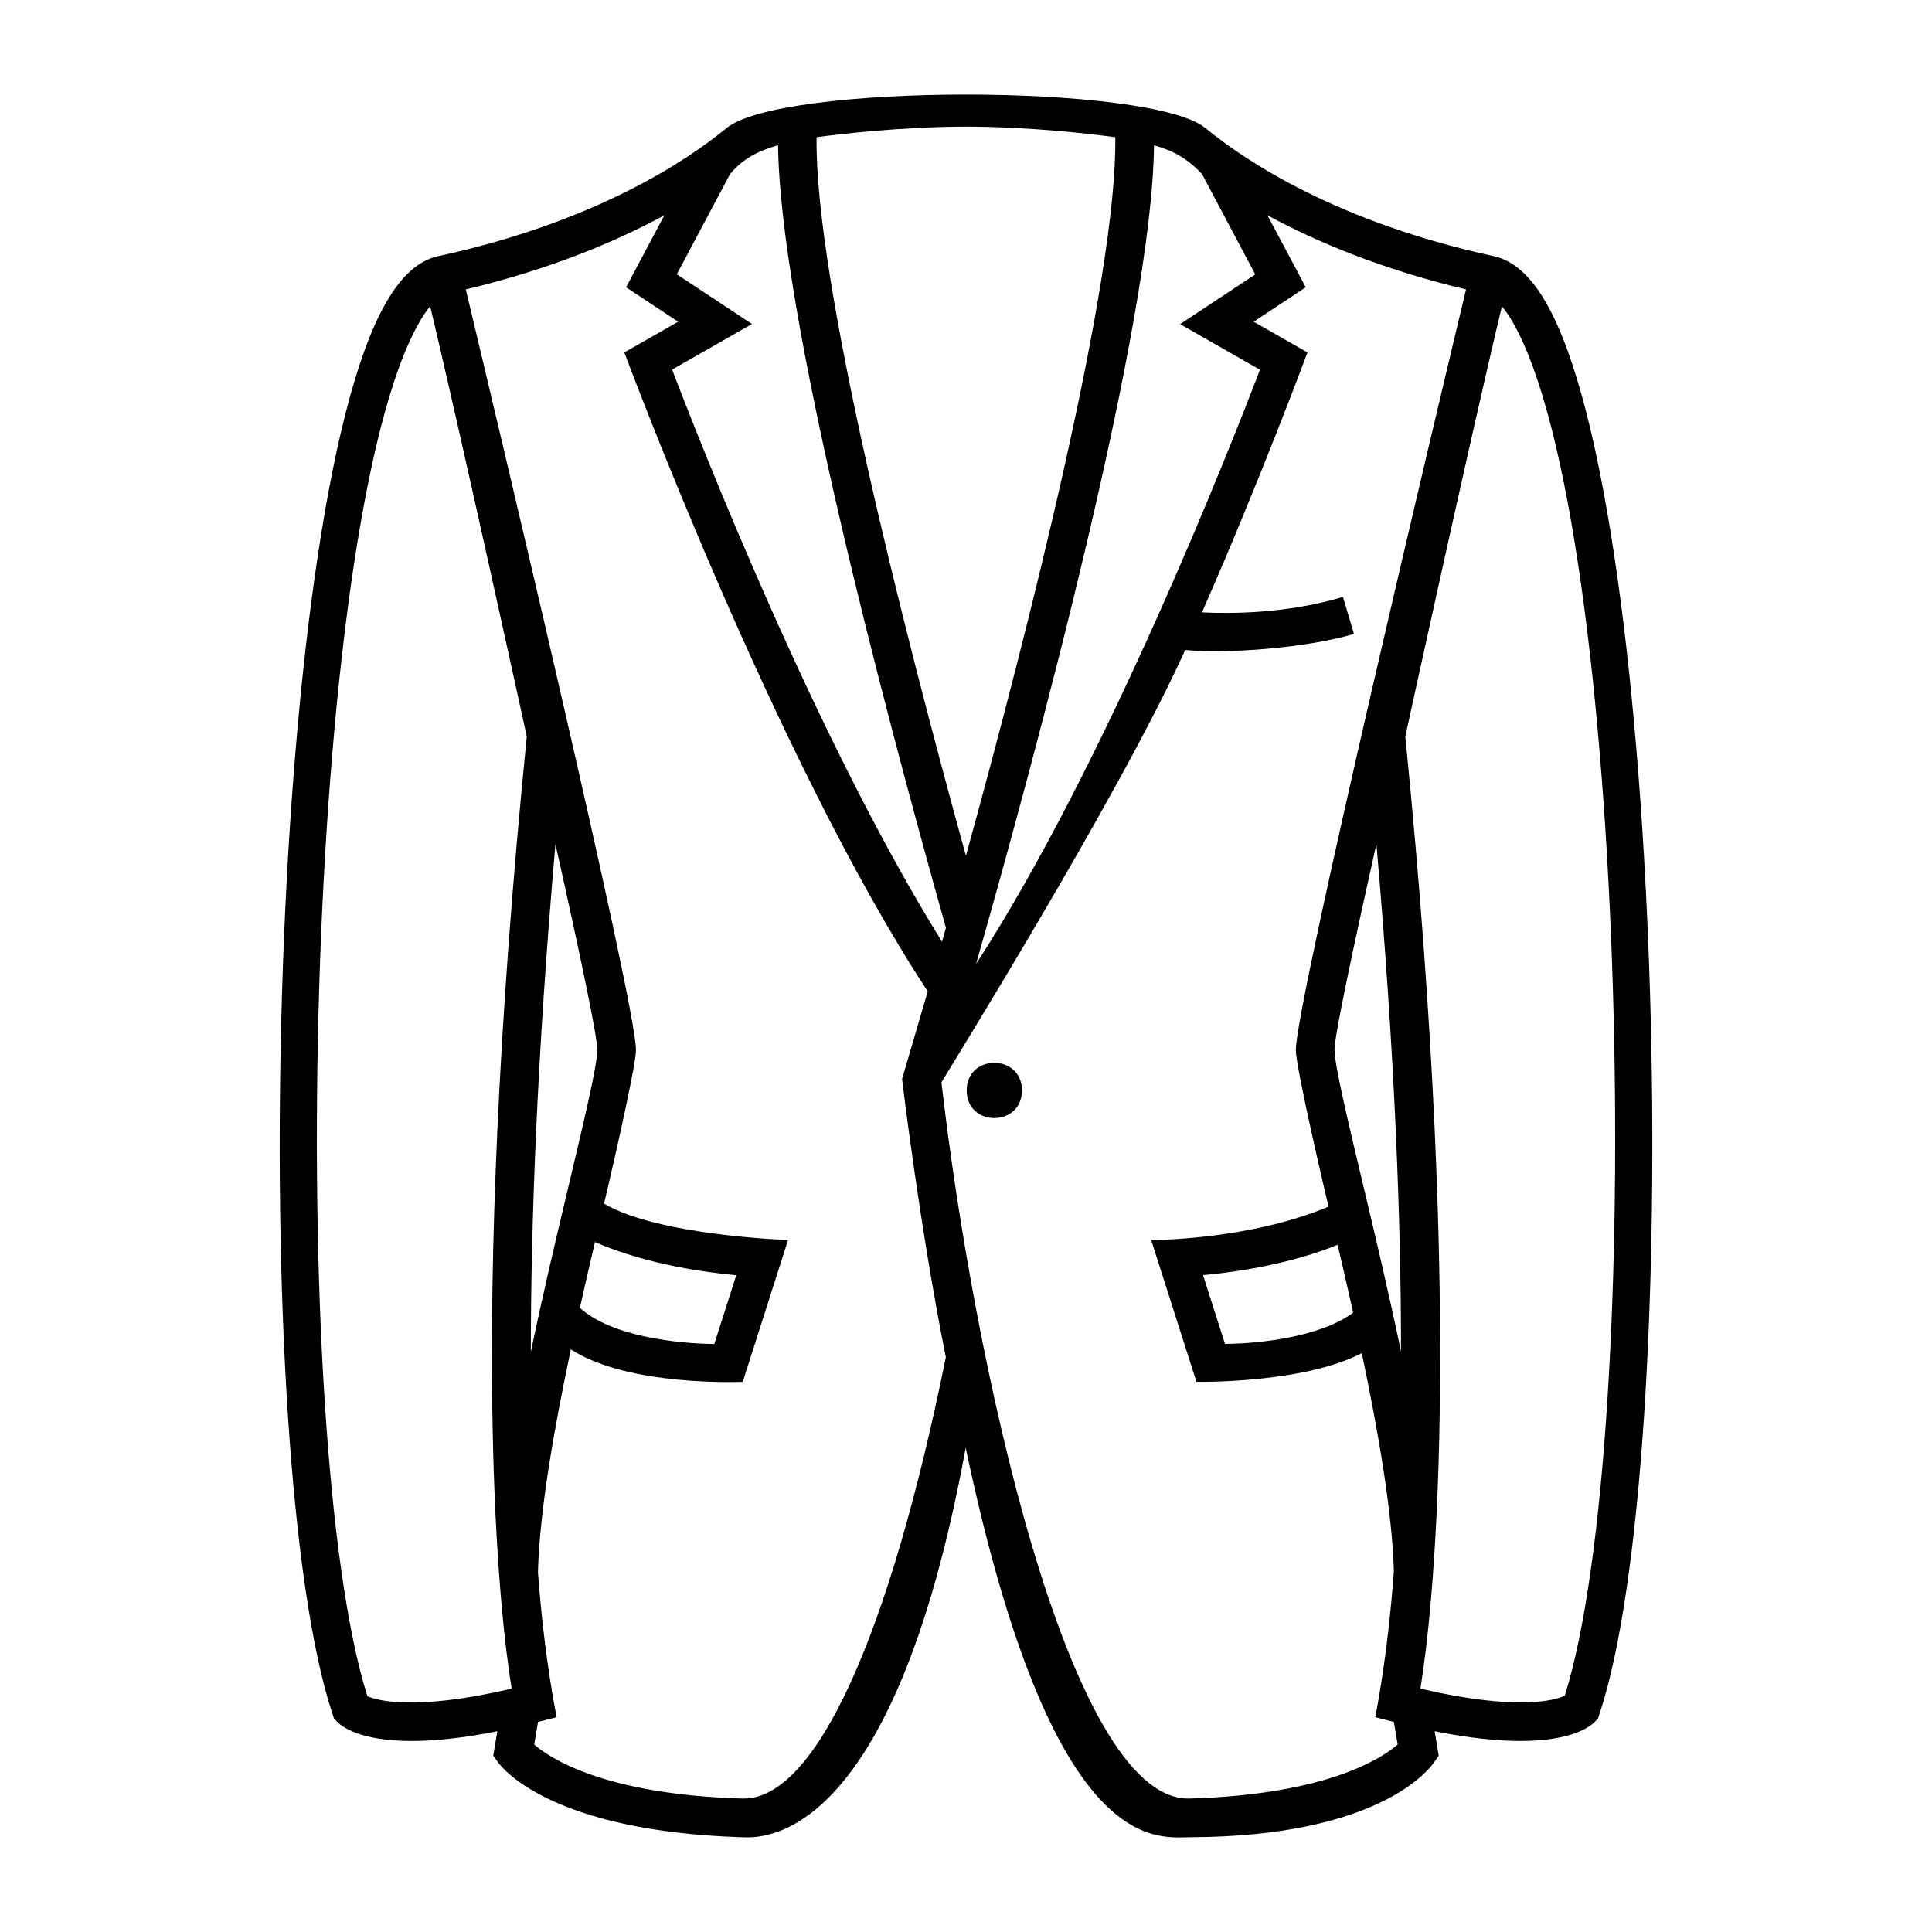 <?xml version="1.0" encoding="UTF-8"?>
<svg width="1200pt" height="1200pt" version="1.1" viewBox="0 0 1200 1200" xmlns="http://www.w3.org/2000/svg">
 <path d="m960.61 188.58c-9.75-17.156-20.531-26.812-32.859-29.484-97.125-21.094-153.84-58.875-179.02-79.547-33.797-27.75-263.68-27.75-297.47 0-25.172 20.672-81.891 58.453-179.02 79.547-12.328 2.672-23.062 12.328-32.812 29.484-74.156 130.31-86.156 716.29-32.812 876.28l0.797 2.438 1.734 1.875c2.578 2.812 13.688 12.188 46.547 12.188 13.641 0 31.078-1.641 53.203-6.047l-2.531 15.188 2.906 4.031c3.141 4.406 34.172 42.844 151.18 46.594 11.109 0.375 93.609 7.922 139.36-241.87 53.766 254.9 117.84 241.97 139.82 241.87 117.05-0.516 148.03-42.141 151.18-46.594l2.812-4.031-2.531-15.188c22.125 4.406 39.562 6.047 53.203 6.047 32.812 0 43.969-9.375 46.547-12.188l1.734-1.875 0.797-2.438c53.344-159.98 41.438-745.97-32.766-876.28zm-213.98-80.391 33.047 62.25-46.688 30.891 49.594 28.312c-17.344 45.469-94.969 243.71-176.34 369.1 37.594-131.9 109.5-398.21 110.53-508.5 7.078 2.109 18.234 5.297 29.859 17.953zm-53.906-22.969c1.312 87.984-53.438 303.52-92.766 446.34-40.031-145.26-94.031-358.4-92.766-446.34 14.672-2.016 53.766-6.562 92.812-6.562s78.094 4.547 92.719 6.562zm-209.44 4.969c1.031 103.27 64.406 344.44 104.25 486.1-0.844 2.953-1.641 5.812-2.438 8.625-78.141-125.53-150.89-311.48-167.63-355.36l49.594-28.312-46.688-30.891 33.094-62.25c10.031-12.188 22.688-15.75 29.812-17.906zm-255.1 963.37c-50.906-161.9-39.609-727.13 32.109-853.13 2.531-4.406 4.781-7.641 6.891-10.172 19.594 81.891 60 267.19 60 267.19-37.312 373.31-16.594 547.13-9.375 591.42-61.359 14.297-84.188 7.031-89.625 4.688zm141.37-282.1c14.156 6.234 43.031 16.406 87.75 20.625l-13.641 42.703c-22.219-0.234-63.75-4.5-83.484-22.453 3.094-13.969 6.281-27.656 9.375-40.875zm-15.797-37.406c-7.594 31.875-16.359 68.719-24.047 105.66 0-79.734 3.797-183.79 15.281-315.37 15.422 68.906 26.016 119.34 26.016 127.74 0.047 9.281-8.391 44.578-17.25 81.984zm108.19 383.06h-0.844c-85.875-2.484-119.72-25.219-129.28-33.516l2.344-14.062c0.141-0.047 0.234-0.047 0.375-0.094l11.203-2.859s-7.688-36.516-11.625-90.188c1.031-37.547 9.797-88.031 20.438-138.28 35.906 23.391 106.78 20.156 106.78 20.156l28.125-88.078s-80.766-2.672-114.28-22.594c0.656-2.672 19.828-83.953 19.828-95.531 0-29.109-90.141-407.21-105.7-472.31 52.312-12.469 93.047-29.625 123.32-46.031l-23.766 44.719 32.344 21.375-33.422 19.078s94.078 253.45 188.44 396.84c-4.828 16.688-15.938 54.422-15.938 54.422s10.875 91.5 27.188 172.87c-35.344 174.37-81 274.08-125.53 274.08zm406.18-33.562c-9.75 8.438-43.594 31.078-129.28 33.562h-0.844c-74.531 0-133.31-271.31-153.24-444.79 0.422-1.453 109.83-176.58 151.4-268.64 24.562 2.578 75.094-1.078 104.81-9.938l-6.844-22.969c-34.641 10.312-69.094 10.5-87.562 9.562 35.719-81.094 65.531-161.44 65.531-161.44l-33.422-19.078 32.344-21.375-23.766-44.719c30.281 16.406 71.016 33.562 123.32 46.031-15.562 65.109-105.7 443.21-105.7 472.31 0 11.531 19.5 94.078 20.297 97.406-50.25 21.047-110.16 20.719-110.16 20.719l28.125 88.078s66.047 1.266 102.7-17.812c10.359 49.219 18.844 98.484 19.922 135.37-3.891 54-11.578 90.75-11.578 90.75l11.203 2.859c0.141 0.047 0.234 0.047 0.375 0.094zm2.062-244.13c-7.688-36.844-16.406-73.641-24-105.42-8.906-37.406-17.297-72.703-17.297-81.984 0-8.438 10.594-58.875 26.016-127.74 11.531 131.39 15.328 235.4 15.281 315.14zm-29.719-24.094c-20.859 15.375-58.688 19.219-79.594 19.406l-13.641-42.703c40.688-3.844 68.25-12.609 83.578-18.844 3.234 13.641 6.469 27.797 9.656 42.141zm131.44 237.94c-6.375 2.906-29.531 9.562-89.672-4.406 7.219-44.297 27.938-218.11-9.375-591.42 0 0 40.406-185.29 60-267.19 2.109 2.531 4.406 5.766 6.938 10.219 71.625 125.86 82.922 690.52 32.109 852.79z"/>
 <path d="m634.74 677.29c0 22.875-34.312 22.875-34.312 0s34.312-22.875 34.312 0"/>
</svg>
